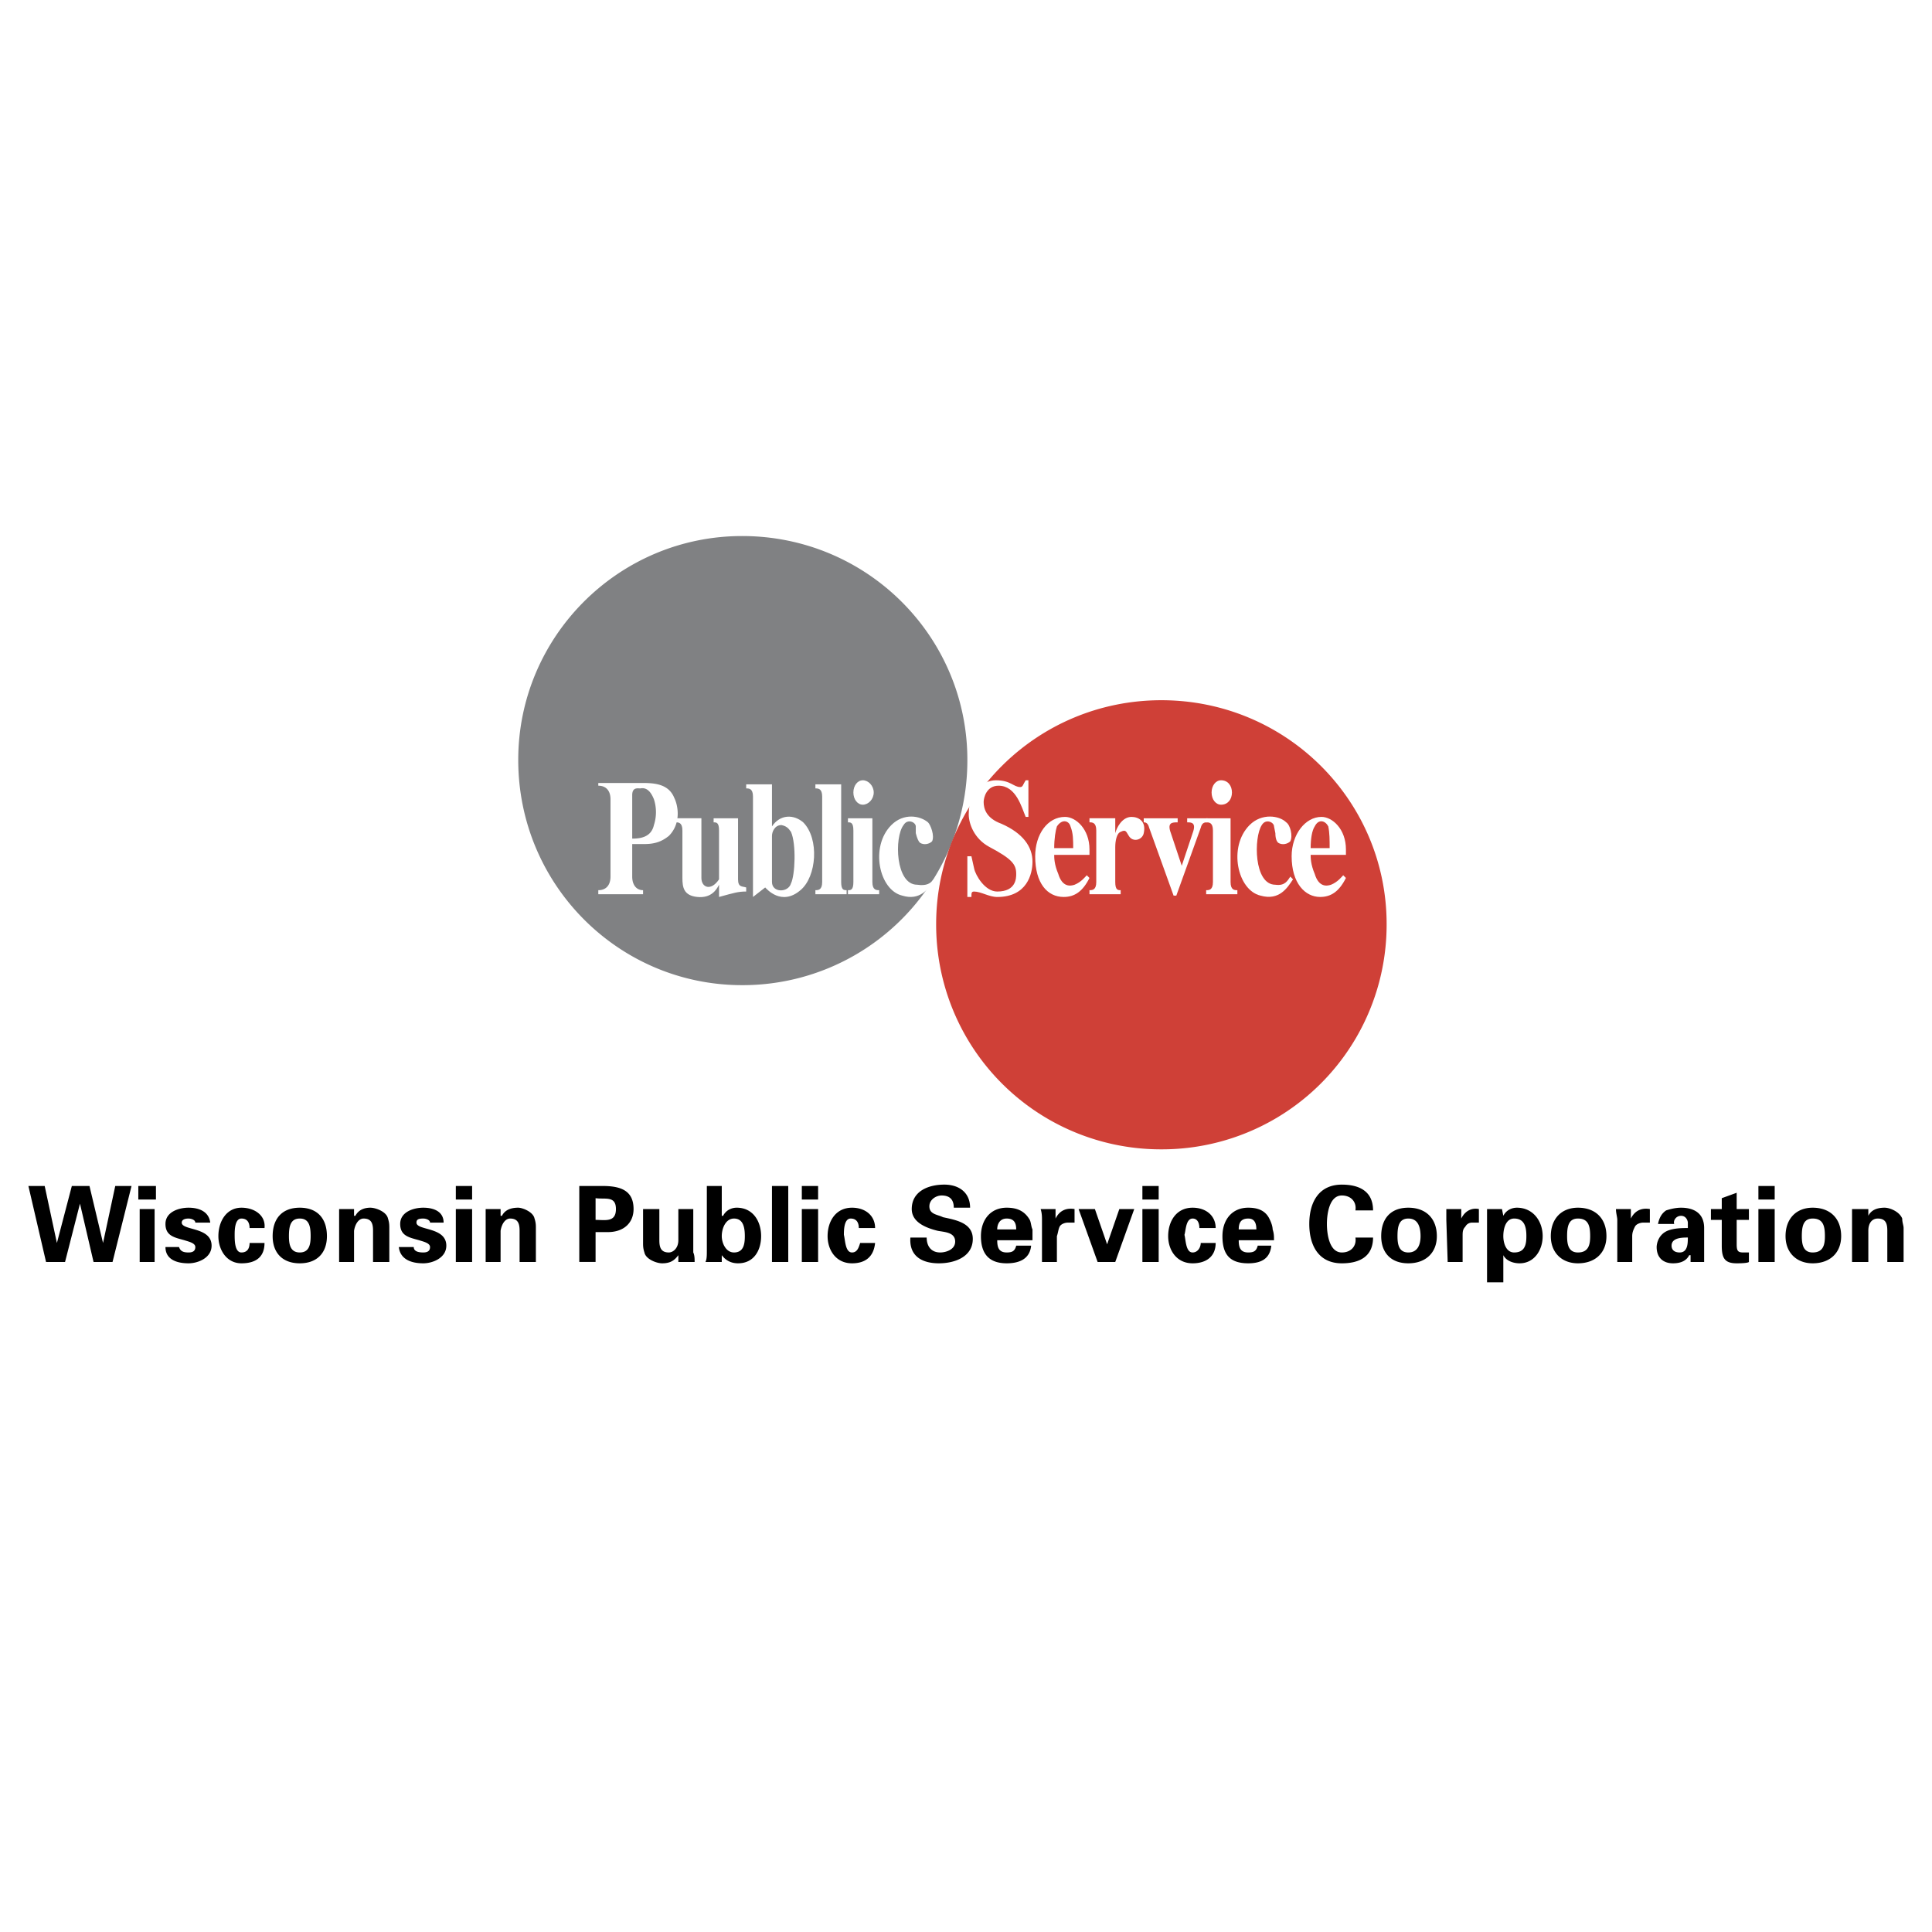 <svg xmlns="http://www.w3.org/2000/svg" width="2500" height="2500" viewBox="0 0 192.756 192.756"><g fill-rule="evenodd" clip-rule="evenodd"><path fill="#fff" d="M0 0h192.756v192.756H0V0z"/><path d="M7.167 118.326h1.76l1.353 5.686 1.219-5.686h1.624l-1.895 7.58H9.333l-1.354-5.82-1.489 5.82H4.594l-1.76-7.58h1.625l1.219 5.686 1.489-5.686zM13.936 120.627h1.489v5.279h-1.489v-5.279zm-.136-2.301h1.759v1.354H13.8v-1.354zM19.486 121.98c0-.271-.406-.406-.677-.406-.406 0-.677.135-.677.406 0 .812 2.979.406 2.979 2.301 0 1.219-1.354 1.76-2.301 1.76-1.219 0-2.302-.406-2.302-1.623h1.354c.135.406.406.541.948.541.406 0 .677-.135.677-.541s-.677-.543-1.083-.678c-.948-.271-1.896-.406-1.896-1.625s1.354-1.623 2.302-1.623c1.083 0 2.03.404 2.166 1.488h-1.49zM24.901 122.521c0-.406-.136-.947-.812-.947s-.677 1.219-.677 1.625c0 .541 0 1.76.677 1.76s.812-.541.812-.947h1.489c0 1.354-.812 2.029-2.301 2.029s-2.301-1.354-2.301-2.707c0-1.488.812-2.842 2.301-2.842 1.354 0 2.437.811 2.301 2.029h-1.489zM28.827 123.334c0-.947.135-1.76 1.083-1.76.947 0 1.083.812 1.083 1.76 0 .812-.136 1.625-1.083 1.625-.948 0-1.083-.813-1.083-1.625zm3.79 0c0-1.76-.947-2.842-2.707-2.842-1.76 0-2.708 1.082-2.708 2.842 0 1.625.948 2.707 2.708 2.707 1.759 0 2.707-1.082 2.707-2.707zM35.324 121.303h.135c.271-.541.812-.811 1.489-.811.542 0 1.625.404 1.76 1.082.135.406.135.678.135.947v3.385h-1.625v-3.113c0-.678-.135-1.219-.947-1.219-.406 0-.812.406-.948 1.219v3.113h-1.489v-5.279h1.489v.676h.001zM42.905 121.98c0-.271-.406-.406-.677-.406-.542 0-.677.135-.677.406 0 .812 2.978.406 2.978 2.301 0 1.219-1.354 1.76-2.301 1.76-1.218 0-2.301-.406-2.437-1.623h1.489c0 .406.406.541.948.541.406 0 .677-.135.677-.541s-.677-.543-1.083-.678c-.948-.271-1.895-.406-1.895-1.625s1.354-1.623 2.301-1.623c1.083 0 2.031.404 2.031 1.488h-1.354zM45.478 120.627h1.625v5.279h-1.625v-5.279zm0-2.301h1.625v1.354h-1.625v-1.354zM49.945 121.303h.135c.271-.541.812-.811 1.625-.811.406 0 1.489.404 1.625 1.082.135.406.135.678.135.947v3.385H51.84v-3.113c0-.678-.136-1.219-.948-1.219-.406 0-.812.406-.948 1.219v3.113h-1.489v-5.279h1.489v.676h.001zM59.421 119.543c.948.137 2.031-.27 2.031 1.084s-1.083 1.082-2.031 1.082v-2.166zm0 6.363v-2.979h1.218c1.625 0 2.572-.947 2.572-2.301 0-1.896-1.354-2.301-3.113-2.301h-2.302v7.58h1.625v.001zM67.679 125.229c-.406.543-.812.812-1.625.812-.542 0-1.624-.406-1.76-1.082-.135-.406-.135-.678-.135-.947v-3.385h1.625v3.113c0 .678.135 1.219.947 1.219.406 0 .948-.406.948-1.219v-3.113h1.489v4.332c.135.27.135.676.135.947h-1.625v-.677h.001zM72.011 123.334c0-.812.406-1.76 1.218-1.76.948 0 1.083.947 1.083 1.76s-.135 1.625-1.083 1.625c-.812 0-1.218-.947-1.218-1.625zm-1.49 1.49c0 .404 0 .811-.135 1.082h1.625v-.678c.406.543.948.812 1.625.812 1.625 0 2.301-1.354 2.301-2.707 0-1.488-.812-2.842-2.437-2.842-.542 0-1.083.27-1.354.811h-.135v-2.977h-1.489v6.499h-.001zM77.02 125.906h1.624v-7.58H77.02v7.58zM79.998 120.627h1.625v5.279h-1.625v-5.279zm0-2.301h1.625v1.354h-1.625v-1.354zM85.684 122.521c0-.406-.135-.947-.812-.947s-.677 1.219-.677 1.625c.135.541.135 1.76.812 1.76.542 0 .677-.541.812-.947h1.489c-.136 1.354-.948 2.029-2.302 2.029-1.624 0-2.437-1.354-2.437-2.707 0-1.488.812-2.842 2.437-2.842 1.354 0 2.302.811 2.302 2.029h-1.624zM95.16 120.492c0-.812-.406-1.219-1.218-1.219-.542 0-1.218.406-1.218 1.082 0 .812.812.812 1.354 1.084 1.218.27 2.978.541 2.978 2.166 0 1.76-1.76 2.436-3.384 2.436-1.624 0-2.978-.676-2.843-2.572h1.625c0 .812.406 1.49 1.354 1.49.541 0 1.489-.271 1.489-1.084 0-.947-1.083-.947-1.76-1.082-1.083-.271-2.572-.812-2.572-2.166 0-1.76 1.625-2.438 3.249-2.438 1.489 0 2.572.812 2.572 2.303H95.16zM99.492 122.658c0-.543.27-1.084.947-1.084.812 0 .947.541.947 1.084h-1.894zm3.52 1.082v-1.082c-.137-.271-.137-.678-.271-.949-.541-.947-1.354-1.217-2.301-1.217-1.625 0-2.572 1.217-2.572 2.842 0 1.76.812 2.707 2.572 2.707 1.219 0 2.301-.406 2.436-1.76h-1.488c-.135.543-.406.678-.947.678-.812 0-.947-.541-.947-1.219h3.518zM105.312 120.627v.947c.406-.812 1.084-1.082 1.896-.947v1.354h-.678c-.271 0-.678.135-.812.406s-.135.541-.271.947v2.572h-1.488v-4.197c0-.27 0-.676-.135-1.082h1.488zM107.613 120.627h1.625l1.219 3.519 1.219-3.519h1.488l-1.894 5.279h-1.76l-1.897-5.279zM113.977 120.627h1.625v5.279h-1.625v-5.279zm0-2.301h1.625v1.354h-1.625v-1.354zM119.662 122.521c0-.406-.135-.947-.676-.947-.678 0-.678 1.219-.812 1.625.135.541.135 1.76.812 1.76.541 0 .811-.541.811-.947h1.49c0 1.354-.947 2.029-2.301 2.029-1.625 0-2.438-1.354-2.438-2.707 0-1.488.812-2.842 2.438-2.842 1.354 0 2.301.811 2.301 2.029h-1.625zM123.588 122.658c0-.543.135-1.084.947-1.084.678 0 .812.541.812 1.084h-1.759zm3.519 1.082c0-.406 0-.676-.135-1.082 0-.271-.135-.678-.271-.949-.406-.947-1.217-1.217-2.166-1.217-1.623 0-2.572 1.217-2.572 2.842 0 1.76.678 2.707 2.572 2.707 1.219 0 2.166-.406 2.303-1.76h-1.354c-.137.543-.406.678-.949.678-.812 0-.947-.541-.947-1.219h3.519zM135.23 120.762c.135-.812-.406-1.488-1.354-1.488-1.219 0-1.49 1.76-1.49 2.842 0 1.084.271 2.844 1.49 2.844.947 0 1.488-.678 1.354-1.49h1.76c0 1.896-1.354 2.572-3.113 2.572-2.301 0-3.25-1.76-3.25-3.926s.949-3.926 3.25-3.926c1.76 0 3.113.678 3.113 2.572h-1.76zM139.428 123.334c0-.947.135-1.76 1.082-1.76s1.219.812 1.219 1.76c0 .812-.271 1.625-1.219 1.625s-1.082-.813-1.082-1.625zm3.926 0c0-1.76-1.084-2.842-2.844-2.842s-2.707 1.082-2.707 2.842c0 1.625.947 2.707 2.707 2.707s2.844-1.082 2.844-2.707zM145.789 120.627v.947c.406-.812 1.084-1.082 1.76-.947v1.354h-.676a.747.747 0 0 0-.678.406c-.27.271-.27.541-.27.947v2.572h-1.49l-.135-4.197v-1.082h1.489zM149.986 123.334c0-.812.27-1.76 1.082-1.76 1.084 0 1.219.947 1.219 1.76s-.135 1.625-1.219 1.625c-.812 0-1.082-.947-1.082-1.625zm-.134-2.707h-1.49v7.311h1.625v-2.709c.27.543.947.812 1.625.812 1.488 0 2.301-1.354 2.301-2.707 0-1.488-.947-2.842-2.572-2.842-.541 0-1.084.27-1.354.811l-.135-.676zM156.35 123.334c0-.947.135-1.76 1.082-1.76 1.082 0 1.219.812 1.219 1.76 0 .812-.137 1.625-1.219 1.625-.948 0-1.082-.813-1.082-1.625zm3.925 0c0-1.76-1.084-2.842-2.844-2.842-1.625 0-2.707 1.082-2.707 2.842 0 1.625 1.082 2.707 2.707 2.707 1.76 0 2.844-1.082 2.844-2.707zM162.711 120.627v.947c.406-.812 1.084-1.082 1.896-.947v1.354h-.678c-.271 0-.678.135-.812.406s-.271.541-.271.947v2.572h-1.488v-4.197c0-.27-.135-.676-.135-1.082h1.488zM168.396 123.469c0 .543 0 1.49-.812 1.49-.541 0-.811-.271-.811-.678 0-.812 1.082-.812 1.623-.812zm-1.353-1.354c-.135-.27.135-.812.678-.812.541 0 .676.543.676.678v.541c-.541 0-1.354 0-2.029.271-.949.406-1.084 1.354-1.084 1.625 0 1.082.678 1.623 1.625 1.623.812 0 1.354-.27 1.625-.812h.135v.678h1.354v-3.385c0-1.625-1.219-2.029-2.301-2.029-.543 0-1.084.135-1.49.27-.406.271-.676.678-.812 1.354h1.623v-.002zM171.781 120.627v-1.084l1.488-.541v1.625h1.219v1.082h-1.219v2.438c0 .678.137.812.678.812h.541v.947c-.135.135-1.082.135-1.219.135-1.217 0-1.488-.541-1.488-1.76v-2.572h-1.082v-1.082h1.082zM175.436 120.627h1.625v5.279h-1.625v-5.279zm0-2.301h1.625v1.354h-1.625v-1.354zM179.768 123.334c0-.947.137-1.76 1.084-1.76 1.082 0 1.219.812 1.219 1.76 0 .812-.137 1.625-1.219 1.625-.948 0-1.084-.813-1.084-1.625zm3.925 0c0-1.76-1.082-2.842-2.842-2.842-1.625 0-2.707 1.082-2.707 2.842 0 1.625 1.082 2.707 2.707 2.707 1.76 0 2.842-1.082 2.842-2.707zM186.402 121.303c.27-.541.812-.811 1.623-.811.543 0 1.49.404 1.76 1.082 0 .406.137.678.137.947v3.385h-1.625v-3.113c0-.678-.135-1.219-.947-1.219-.541 0-.947.406-.947 1.219v3.113h-1.625v-5.279h1.625v.676h-.001z"/><path d="M51.705 75.818c0-12.319 10.018-22.337 22.337-22.337 12.454 0 22.472 10.018 22.472 22.337a22.416 22.416 0 0 1-22.472 22.471c-12.32 0-22.337-10.017-22.337-22.471z" fill="#808183"/><path d="M93.4 92.198c0-12.319 10.018-22.337 22.471-22.337 12.455 0 22.473 10.018 22.473 22.337a22.417 22.417 0 0 1-22.473 22.472A22.417 22.417 0 0 1 93.4 92.198z" fill="#cf4037"/><path d="M63.076 84.211h1.218c1.083 0 1.76-.271 2.437-.812 1.219-1.219.948-2.979.542-3.791-.542-1.354-1.896-1.489-3.114-1.489h-4.467v.271c.812 0 1.218.541 1.218 1.354v7.716c0 .812-.406 1.354-1.218 1.354v.406h4.467v-.406c-.677 0-1.083-.542-1.083-1.354v-3.249zm0-4.874c0-.812.542-.677.812-.677.677-.136 1.083.406 1.354 1.083a4.17 4.17 0 0 1 0 2.572c-.271 1.218-1.354 1.354-2.166 1.354v-4.332z" fill="#fff"/><path d="M73.635 81.639h-2.437v.406c.271 0 .541 0 .541.812v4.874c-.812 1.218-1.76.812-1.76-.136v-5.957h-2.572v.406c.271 0 .677 0 .677.812v4.738c0 .948.135 1.76 1.489 1.896 1.354.135 1.896-.677 2.166-1.219v1.219c1.489-.406 1.896-.542 2.708-.542v-.406c-.406-.135-.812 0-.812-.812v-6.091zM77.02 78.254h-2.572v.406c.271 0 .677 0 .677.812V89.49l1.218-.948c.135.135 1.625 1.895 3.52.271 1.624-1.354 1.895-5.145.271-6.769-.948-.812-2.302-.812-3.114.406v-4.196zm0 5.145c0-.406.271-1.083.948-1.083.677.135.812.541.948.677.542 1.218.406 4.332 0 5.145-.271.947-1.896.947-1.896-.136v-4.603z" fill="#fff"/><path d="M83.924 78.254h-2.572v.406c.271 0 .677 0 .677.812V88c0 .812-.406.812-.677.812v.406h3.114v-.406c-.271 0-.542 0-.542-.812v-9.746zM87.037 81.639H84.6v.406c.271 0 .542 0 .542.812v5.145c0 .812-.271.812-.542.812v.406h3.114v-.406c-.271 0-.677 0-.677-.812v-6.363zm-1.895-2.572c0 .677.406 1.218.947 1.218.542 0 1.083-.542 1.083-1.218s-.541-1.219-1.083-1.219c-.541 0-.947.542-.947 1.219z" fill="#fff"/><path d="M91.369 83.128c.135.541.271.812.406.947.406.271.948.135 1.218-.136.271-.541-.135-1.624-.406-1.895-.812-.677-2.437-.948-3.655.271-2.166 2.166-1.218 6.498 1.083 7.039 1.76.542 2.572-.677 3.114-1.354v-.271c-.271.406-.676.677-1.625.541-2.166 0-2.301-4.738-1.354-5.956.406-.677 1.218-.271 1.218.135v.679h.001zM102.605 77.848h-.271c-.27.406-.27.677-.541.677-.676 0-.947-.677-2.436-.677-1.219 0-2.708 1.083-2.708 3.385 0 .947.541 2.437 2.031 3.249 2.301 1.218 2.707 1.76 2.707 2.708 0 .406 0 1.759-1.895 1.759-1.219 0-2.166-1.624-2.303-2.301l-.27-1.218h-.406v4.062h.406c0-.406 0-.542.27-.542.678 0 1.49.542 2.303.542 2.979 0 3.52-2.301 3.52-3.52 0-1.489-.947-2.843-3.113-3.791-1.49-.542-1.76-1.489-1.76-2.166 0-.406.27-1.625 1.488-1.625 1.76 0 2.301 2.166 2.707 3.113h.271v-3.655zM108.426 87.325c-.135.135-.541.677-1.217.947-.406.136-1.219.271-1.625-1.083-.406-.948-.406-1.625-.406-1.896h3.52v-.542c0-2.03-1.354-3.249-2.438-3.249-1.76 0-2.979 1.76-2.979 3.926 0 2.708 1.219 4.062 2.844 4.062 1.084 0 1.895-.542 2.572-1.896l-.271-.269zm-3.248-2.708c0-.948.135-1.76.27-2.166.543-.812 1.219-.542 1.355 0 .27.677.27 1.354.27 2.166h-1.895z" fill="#fff"/><path d="M111.27 84.482c0-.542.135-1.354.541-1.489.541-.271.541 0 .812.406.406.677 1.354.406 1.488-.271.271-1.219-.541-1.625-1.217-1.625-.949 0-1.49 1.083-1.625 1.625v-1.49h-2.572v.406c.271 0 .678 0 .678.812v5.145c0 .812-.406.812-.678.812v.406h3.113v-.406c-.27 0-.541 0-.541-.812v-3.519h.001zM114.111 81.639v.406c.137 0 .406 0 .543.542l2.436 6.769h.271l2.436-6.769c.137-.542.406-.542.678-.542v-.406h-2.031v.406c.406 0 .949 0 .543 1.083l-1.084 3.249-1.082-3.249c-.406-1.083.135-1.083.676-1.083v-.406h-3.386z" fill="#fff"/><path d="M122.775 81.639h-2.436v.406c.27 0 .676 0 .676.812v5.145c0 .812-.406.812-.676.812v.406h3.113v-.406c-.271 0-.678 0-.678-.812v-6.363h.001zm-1.894-2.572c0 .677.406 1.218.947 1.218.678 0 1.084-.542 1.084-1.218s-.406-1.219-1.084-1.219c-.541 0-.947.542-.947 1.219z" fill="#fff"/><path d="M127.244 83.128c0 .541.135.812.27.947.406.271.947.135 1.219-.136.271-.541 0-1.624-.406-1.895-.678-.677-2.438-.948-3.654.271-2.166 2.166-1.219 6.498 1.082 7.039 1.895.542 2.707-.812 3.25-1.624l-.271-.271c-.271.406-.541.948-1.488.812-2.166 0-2.166-4.738-1.355-5.956.406-.677 1.219-.271 1.219.135l.134.678z" fill="#fff"/><path d="M134.012 87.325c-.135.135-.541.677-1.219.947-.406.136-1.217.271-1.623-1.083-.406-.948-.406-1.625-.406-1.896h3.52v-.542c0-2.03-1.354-3.249-2.438-3.249-1.625 0-2.979 1.76-2.979 3.926 0 2.708 1.354 4.062 2.844 4.062 1.082 0 1.895-.542 2.572-1.896l-.271-.269zm-3.248-2.708c0-.948.135-1.76.406-2.166.406-.812 1.082-.542 1.354 0 .135.677.135 1.354.135 2.166h-1.895z" fill="#fff"/></g></svg>